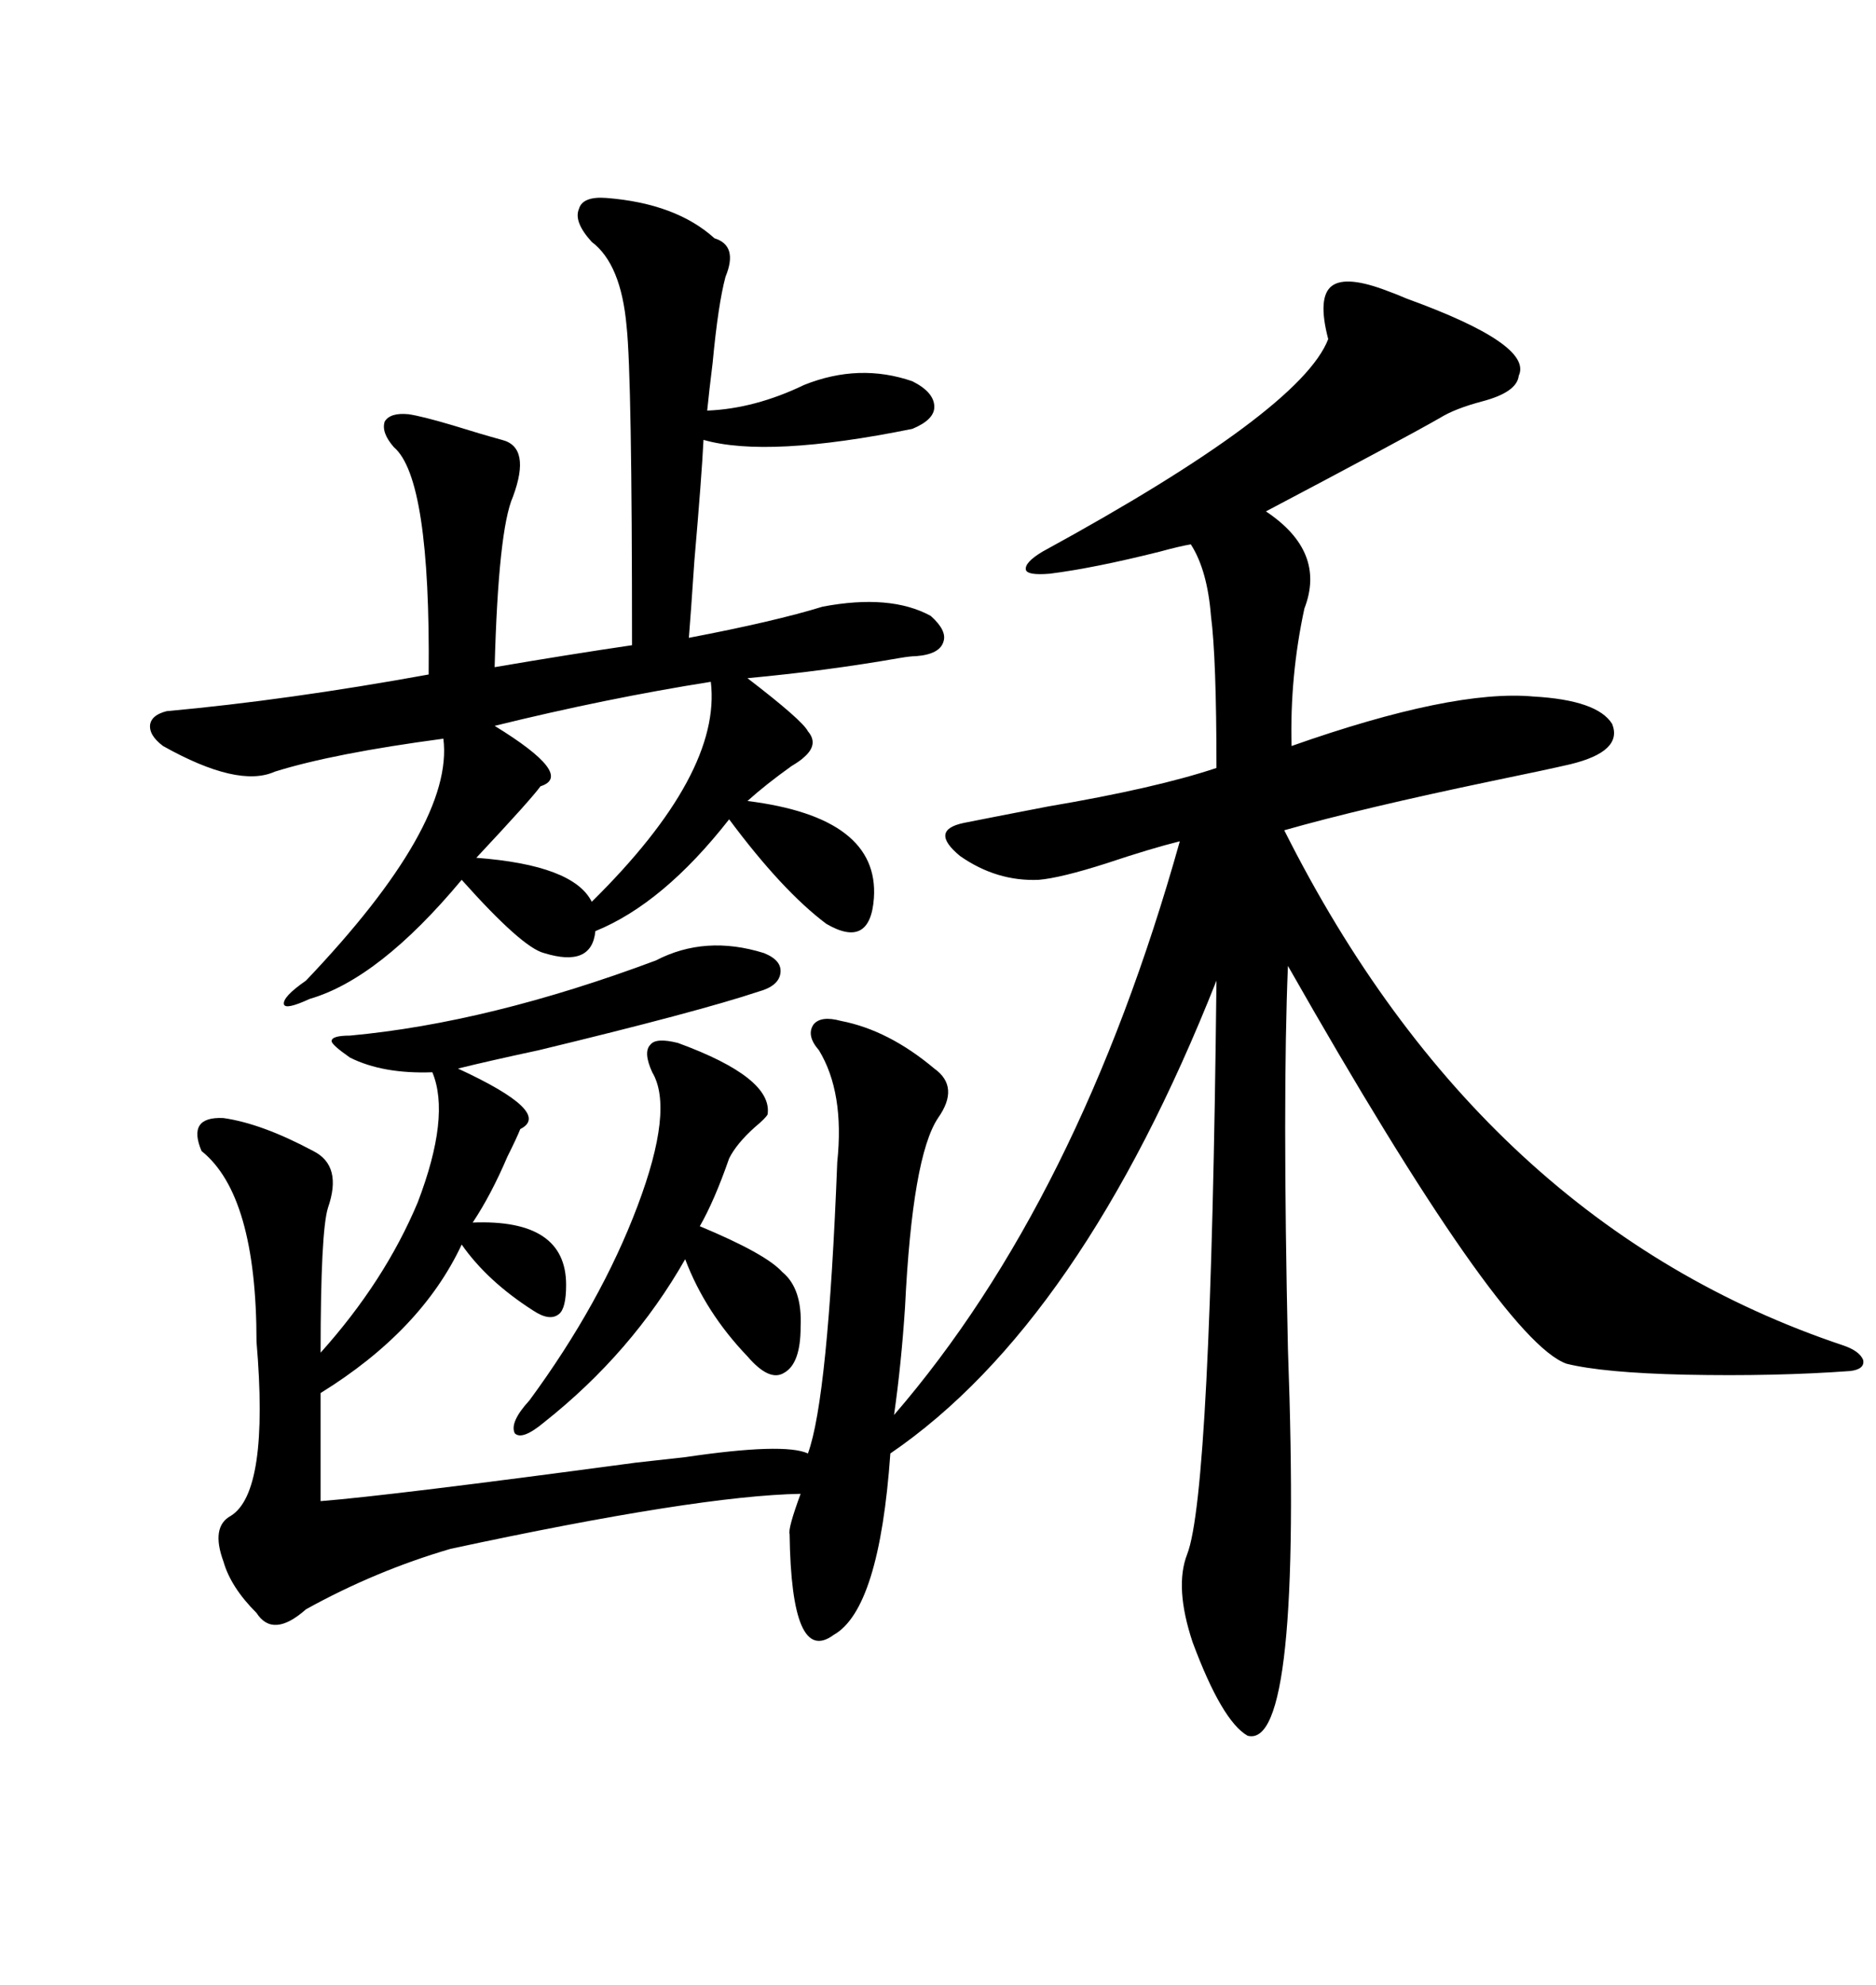 <svg xmlns="http://www.w3.org/2000/svg" xmlns:xlink="http://www.w3.org/1999/xlink" width="300" height="317.285"><path d="M130.96 167.87L130.96 167.87Q128.91 165.53 130.08 163.77L130.08 163.77Q131.25 162.30 134.47 163.18L134.47 163.18Q142.09 164.65 149.41 170.80L149.41 170.80Q153.52 173.73 150 178.71L150 178.71Q145.90 184.86 144.73 208.89L144.73 208.89Q144.14 217.97 142.97 226.17L142.97 226.17Q172.56 191.89 188.67 134.47L188.67 134.47Q183.98 135.64 176.95 137.99L176.95 137.99Q169.63 140.33 166.11 140.63L166.11 140.63Q159.38 140.92 153.52 136.82L153.52 136.82Q148.54 132.71 154.10 131.54L154.10 131.54Q158.50 130.66 167.58 128.91L167.58 128.91Q184.86 125.98 194.53 122.75L194.53 122.75Q194.53 105.18 193.65 98.44L193.65 98.44Q193.07 91.11 190.43 87.01L190.43 87.01Q188.67 87.30 185.45 88.18L185.45 88.18Q174.90 90.82 167.87 91.70L167.87 91.70Q164.36 91.99 164.06 91.11L164.06 91.11Q163.77 89.94 166.70 88.18L166.70 88.18Q208.01 65.63 212.40 54.20L212.40 54.20Q210.64 47.46 212.99 45.70L212.99 45.70Q215.33 43.95 222.07 46.58L222.07 46.58Q222.95 46.88 225 47.75L225 47.75Q245.21 55.08 242.87 60.06L242.87 60.06Q242.58 62.70 237.01 64.16L237.01 64.16Q232.62 65.33 230.27 66.80L230.27 66.80Q224.12 70.31 202.44 81.74L202.44 81.74Q212.11 88.18 208.59 97.27L208.59 97.27Q206.25 108.11 206.54 119.24L206.54 119.24Q232.32 110.16 245.21 111.33L245.21 111.33Q255.47 111.91 257.81 115.72L257.81 115.72Q259.57 120.12 251.07 122.17L251.07 122.17Q247.27 123.05 238.77 124.80L238.77 124.80Q217.68 129.20 205.37 132.71L205.37 132.71Q237.01 195.70 294.73 215.04L294.73 215.04Q297.36 215.92 297.95 217.38L297.95 217.38Q298.24 218.85 295.90 219.14L295.90 219.14Q283.89 220.02 269.53 219.73L269.53 219.73Q256.35 219.43 250.49 217.97L250.49 217.97Q239.94 214.16 205.96 154.39L205.96 154.39Q205.08 175.49 205.96 215.63L205.96 215.63Q208.30 279.79 199.51 277.44L199.51 277.44Q195.41 275.10 190.72 262.50L190.72 262.50Q187.79 253.71 189.84 248.44L189.84 248.44Q193.65 238.77 194.53 156.74L194.53 156.74Q172.85 211.52 142.38 232.32L142.38 232.32Q140.63 257.23 133.30 261.33L133.30 261.33Q126.56 266.31 126.27 245.21L126.27 245.21Q125.98 244.34 128.03 238.77L128.03 238.77Q111.62 239.06 72.07 247.56L72.07 247.56Q60.06 251.07 48.93 257.23L48.93 257.23Q43.65 261.91 41.02 257.81L41.02 257.81Q36.91 253.71 35.74 249.61L35.74 249.61Q33.69 244.04 36.91 242.29L36.91 242.29Q43.07 238.48 41.02 214.45L41.02 214.45Q41.02 191.02 32.23 183.98L32.23 183.98Q29.88 178.42 35.74 178.71L35.74 178.71Q41.89 179.59 50.10 183.98L50.10 183.98Q54.79 186.33 52.44 193.07L52.44 193.07Q51.27 196.88 51.27 216.21L51.27 216.21Q61.52 204.79 66.80 192.19L66.80 192.19Q72.07 178.42 69.14 171.39L69.14 171.39Q61.23 171.68 55.96 169.04L55.96 169.04Q53.03 166.99 53.03 166.41L53.03 166.41Q53.03 165.53 55.96 165.53L55.96 165.53Q78.22 163.48 104.88 153.52L104.88 153.52Q112.79 149.41 122.17 152.34L122.17 152.34Q125.10 153.52 124.80 155.57L124.80 155.57Q124.51 157.62 121.29 158.50L121.29 158.50Q111.62 161.72 86.13 167.87L86.13 167.87Q77.93 169.63 73.24 170.80L73.24 170.80Q88.48 177.83 83.20 180.47L83.20 180.47Q82.62 181.93 81.15 184.86L81.15 184.86Q78.52 191.02 75.59 195.41L75.59 195.41Q90.53 194.82 90.53 205.37L90.53 205.37Q90.53 209.18 89.36 210.06L89.36 210.06Q87.89 211.23 85.25 209.47L85.25 209.47Q77.93 204.79 73.83 198.93L73.83 198.93Q67.38 212.70 51.27 222.66L51.27 222.66L51.27 239.94Q62.40 239.06 101.66 233.79L101.66 233.79Q106.93 233.20 109.57 232.91L109.57 232.91Q125.39 230.57 129.20 232.32L129.20 232.32Q132.42 223.54 133.89 185.74L133.89 185.74Q135.06 174.61 130.96 167.87ZM96.97 31.64L96.97 31.64Q108.11 32.52 114.26 38.09L114.26 38.09Q118.07 39.26 116.02 44.24L116.02 44.24Q114.84 48.63 113.96 58.01L113.96 58.01Q113.38 62.70 113.09 65.63L113.09 65.63Q120.70 65.33 128.61 61.52L128.61 61.52Q137.40 58.01 145.90 60.94L145.90 60.94Q149.41 62.70 149.41 65.04L149.41 65.04Q149.41 67.09 145.90 68.55L145.90 68.55Q122.75 73.24 112.50 70.31L112.50 70.31Q112.21 76.17 111.04 89.65L111.04 89.65Q110.45 98.44 110.16 101.95L110.16 101.95Q123.93 99.32 131.54 96.97L131.54 96.97Q142.38 94.92 148.83 98.44L148.83 98.44Q151.46 100.78 150.88 102.54L150.88 102.54Q150.29 104.59 146.48 104.88L146.48 104.88Q145.61 104.88 143.85 105.18L143.85 105.18Q132.13 107.23 119.53 108.40L119.53 108.40Q128.32 115.14 129.20 116.89L129.20 116.89Q130.96 118.95 128.61 121.00L128.61 121.00Q128.03 121.58 126.56 122.46L126.56 122.46Q122.46 125.39 119.53 128.03L119.53 128.03Q140.63 130.66 139.75 143.55L139.75 143.55Q139.16 151.76 132.13 147.66L132.13 147.66Q125.10 142.38 116.60 130.96L116.60 130.96Q106.05 144.43 95.21 148.83L95.21 148.83Q94.63 154.69 87.01 152.34L87.01 152.34Q83.50 151.46 73.83 140.63L73.83 140.63Q60.64 156.45 49.51 159.67L49.51 159.67Q45.70 161.43 45.41 160.55L45.41 160.55Q45.12 159.38 48.93 156.74L48.93 156.74Q72.66 131.84 70.90 118.07L70.90 118.07Q53.32 120.41 43.95 123.34L43.95 123.34Q38.09 125.98 26.07 119.24L26.07 119.24Q23.73 117.48 24.02 115.72L24.02 115.72Q24.32 114.26 26.66 113.67L26.66 113.67Q46.00 111.91 68.55 107.81L68.55 107.81Q68.85 76.46 62.99 71.48L62.99 71.48Q60.94 69.14 61.52 67.38L61.52 67.38Q62.40 65.92 65.33 66.21L65.33 66.21Q67.38 66.50 72.36 67.97L72.36 67.97Q77.05 69.43 80.27 70.31L80.27 70.31Q84.96 71.48 82.03 79.39L82.03 79.39Q79.69 84.67 79.10 106.64L79.10 106.64Q91.11 104.59 101.07 103.13L101.07 103.13Q101.07 60.06 100.20 52.15L100.20 52.15Q99.32 42.19 94.63 38.67L94.63 38.67Q91.70 35.45 92.58 33.40L92.58 33.40Q93.16 31.35 96.97 31.64ZM108.40 166.70L108.40 166.70Q123.63 172.27 122.75 178.13L122.75 178.13Q122.46 178.71 120.70 180.18L120.70 180.18Q117.77 182.81 116.60 185.16L116.60 185.16Q114.26 191.89 111.91 196.00L111.91 196.00Q122.46 200.39 125.10 203.32L125.10 203.32Q128.32 205.96 128.03 212.11L128.03 212.11Q128.03 217.97 125.39 219.43L125.39 219.43Q123.05 220.90 119.53 216.80L119.53 216.80Q112.79 209.77 109.57 201.27L109.57 201.27Q101.07 216.21 87.01 227.34L87.01 227.34Q83.50 230.27 82.32 229.10L82.32 229.10Q81.45 227.34 84.67 223.83L84.67 223.83Q96.09 208.30 101.95 192.77L101.95 192.77Q107.81 177.25 104.30 171.39L104.30 171.39Q102.83 168.16 104.00 166.99L104.00 166.99Q104.88 165.82 108.40 166.70ZM113.67 108.98L113.67 108.98Q96.97 111.62 79.10 116.02L79.10 116.02Q91.99 123.93 86.43 125.68L86.43 125.68Q84.96 127.73 76.17 137.11L76.17 137.11Q91.70 138.28 94.63 144.14L94.63 144.14Q115.43 123.63 113.67 108.98Z"/></svg>